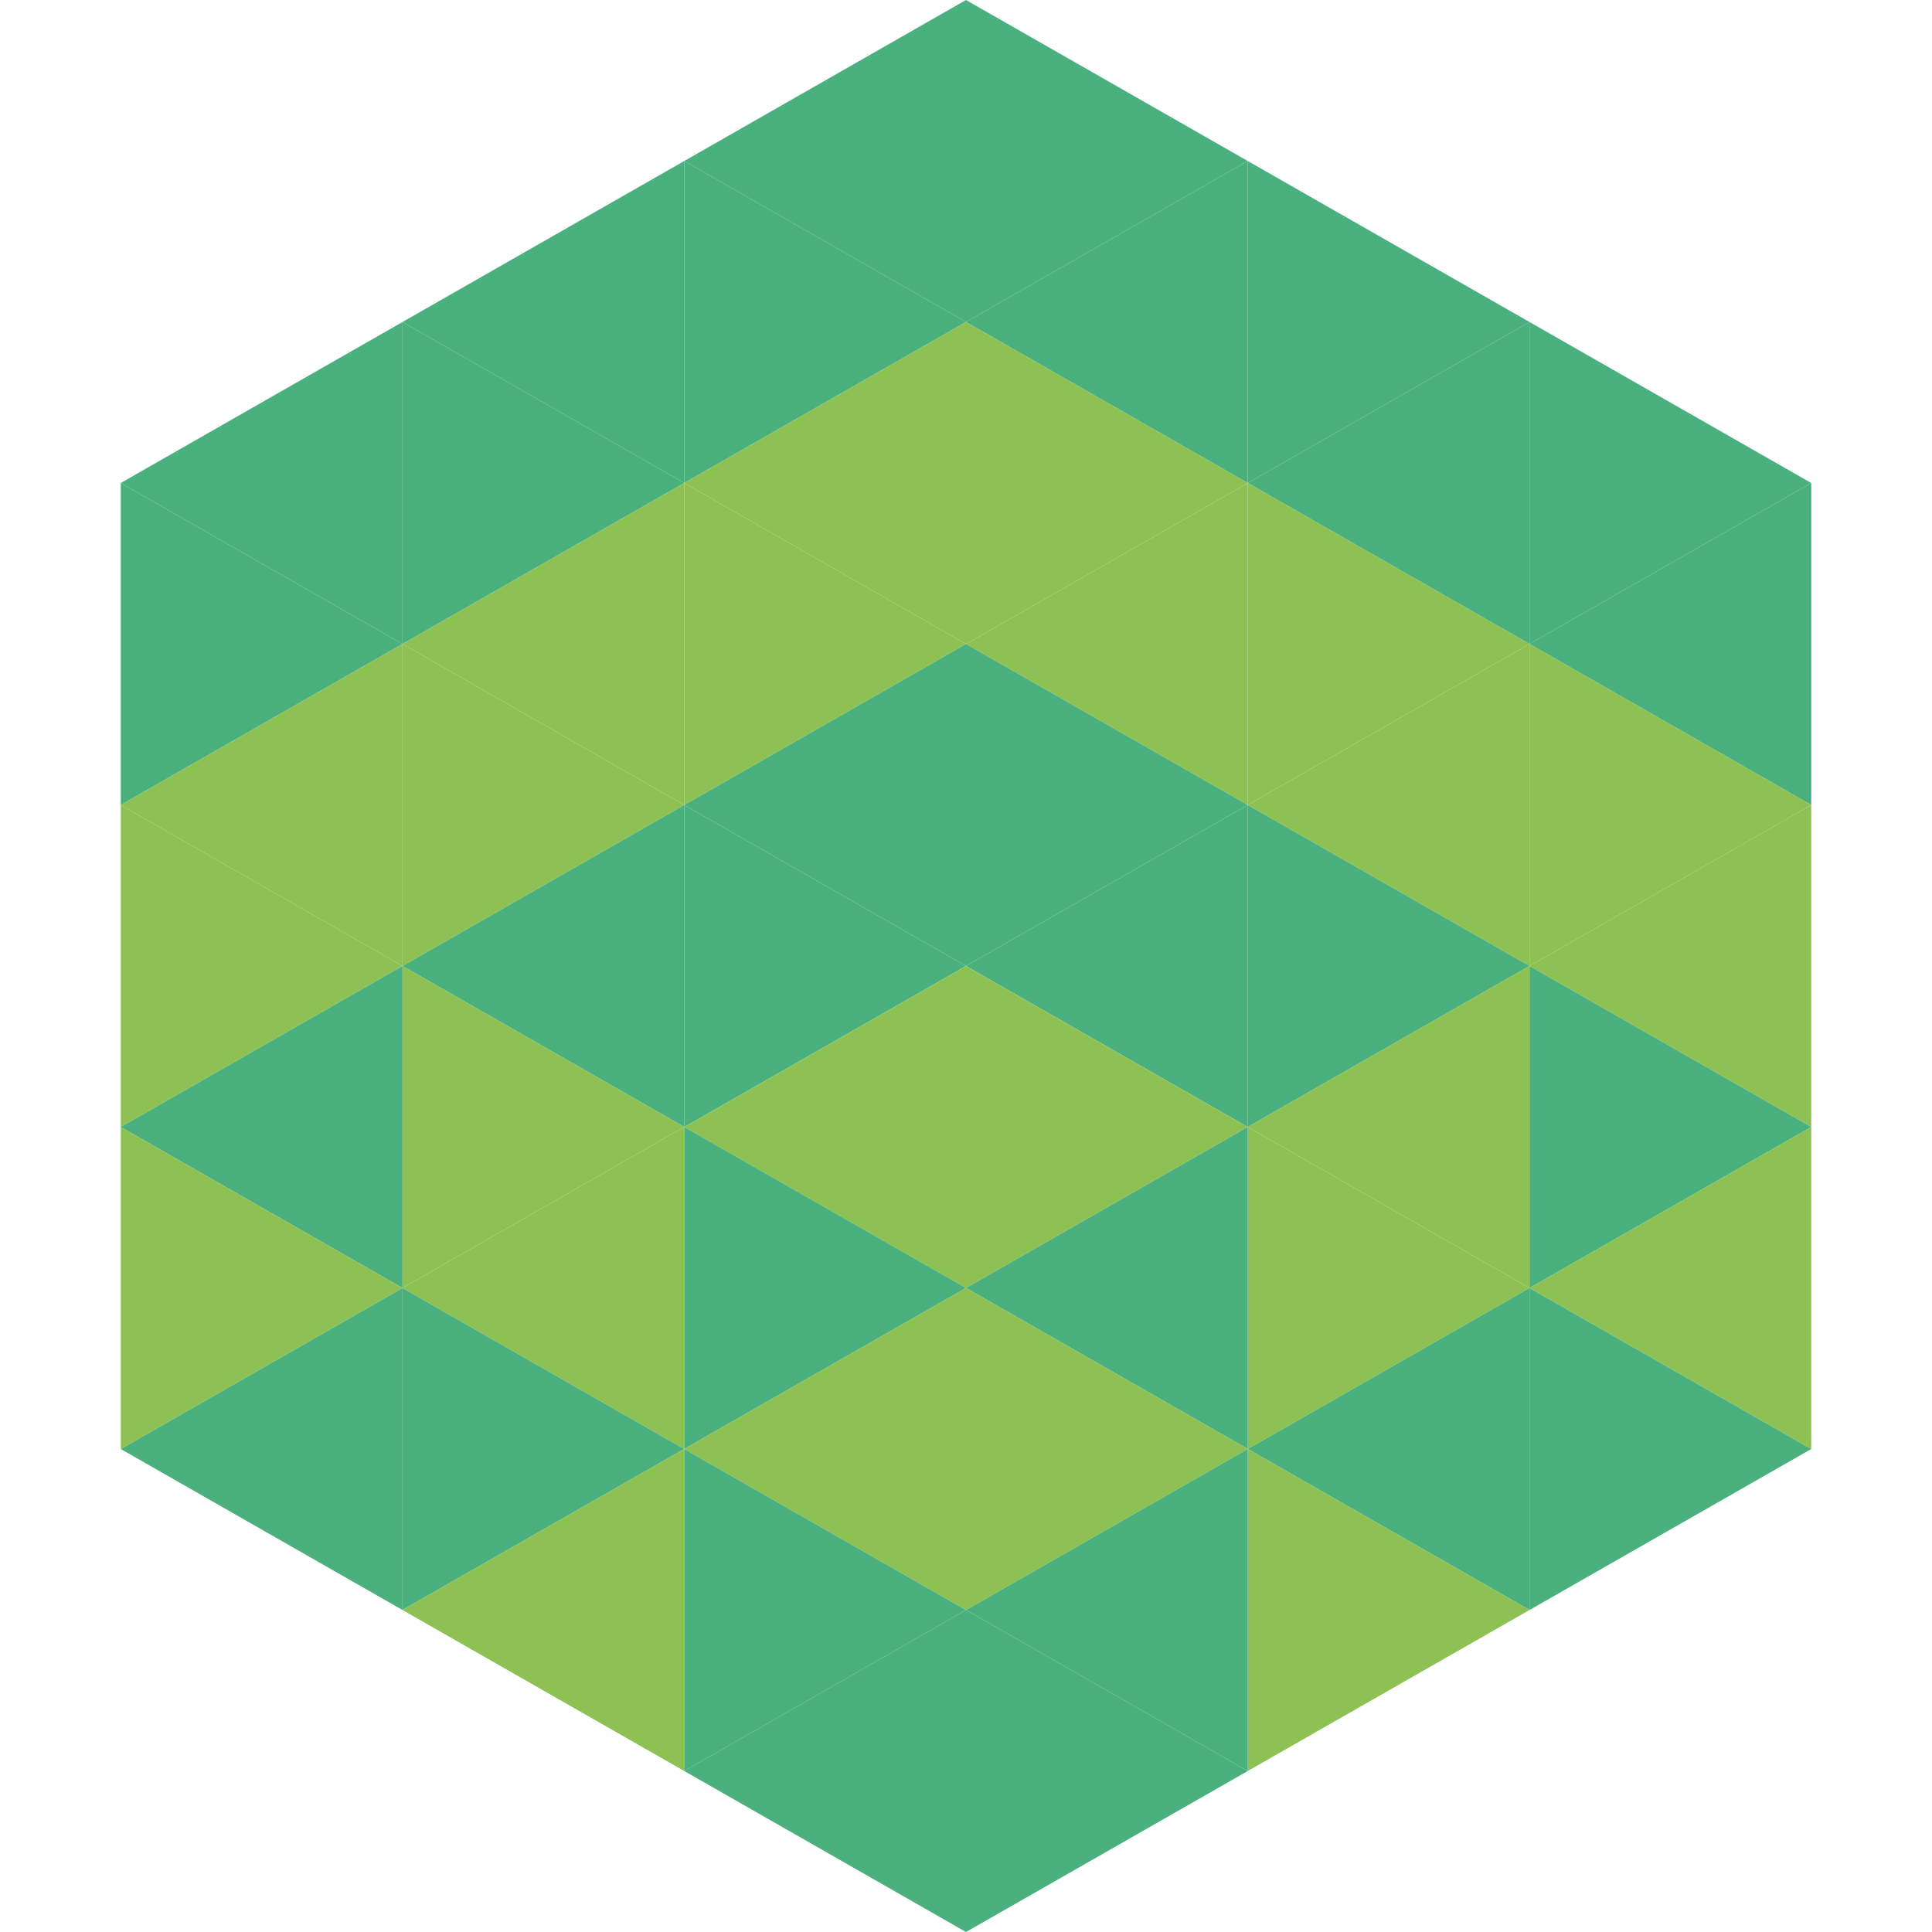 <?xml version="1.0"?>
<!-- Generated by SVGo -->
<svg width="240" height="240"
     xmlns="http://www.w3.org/2000/svg"
     xmlns:xlink="http://www.w3.org/1999/xlink">
<polygon points="50,40 15,60 50,80" style="fill:rgb(73,176,126)" />
<polygon points="190,40 225,60 190,80" style="fill:rgb(73,176,126)" />
<polygon points="15,60 50,80 15,100" style="fill:rgb(73,176,126)" />
<polygon points="225,60 190,80 225,100" style="fill:rgb(73,176,126)" />
<polygon points="50,80 15,100 50,120" style="fill:rgb(142,193,83)" />
<polygon points="190,80 225,100 190,120" style="fill:rgb(142,193,83)" />
<polygon points="15,100 50,120 15,140" style="fill:rgb(142,193,83)" />
<polygon points="225,100 190,120 225,140" style="fill:rgb(142,193,83)" />
<polygon points="50,120 15,140 50,160" style="fill:rgb(73,176,126)" />
<polygon points="190,120 225,140 190,160" style="fill:rgb(73,176,126)" />
<polygon points="15,140 50,160 15,180" style="fill:rgb(142,193,83)" />
<polygon points="225,140 190,160 225,180" style="fill:rgb(142,193,83)" />
<polygon points="50,160 15,180 50,200" style="fill:rgb(73,176,126)" />
<polygon points="190,160 225,180 190,200" style="fill:rgb(73,176,126)" />
<polygon points="15,180 50,200 15,220" style="fill:rgb(255,255,255); fill-opacity:0" />
<polygon points="225,180 190,200 225,220" style="fill:rgb(255,255,255); fill-opacity:0" />
<polygon points="50,0 85,20 50,40" style="fill:rgb(255,255,255); fill-opacity:0" />
<polygon points="190,0 155,20 190,40" style="fill:rgb(255,255,255); fill-opacity:0" />
<polygon points="85,20 50,40 85,60" style="fill:rgb(73,176,126)" />
<polygon points="155,20 190,40 155,60" style="fill:rgb(73,176,126)" />
<polygon points="50,40 85,60 50,80" style="fill:rgb(73,176,126)" />
<polygon points="190,40 155,60 190,80" style="fill:rgb(73,176,126)" />
<polygon points="85,60 50,80 85,100" style="fill:rgb(142,193,83)" />
<polygon points="155,60 190,80 155,100" style="fill:rgb(142,193,83)" />
<polygon points="50,80 85,100 50,120" style="fill:rgb(142,193,83)" />
<polygon points="190,80 155,100 190,120" style="fill:rgb(142,193,83)" />
<polygon points="85,100 50,120 85,140" style="fill:rgb(73,176,126)" />
<polygon points="155,100 190,120 155,140" style="fill:rgb(73,176,126)" />
<polygon points="50,120 85,140 50,160" style="fill:rgb(142,193,83)" />
<polygon points="190,120 155,140 190,160" style="fill:rgb(142,193,83)" />
<polygon points="85,140 50,160 85,180" style="fill:rgb(142,193,83)" />
<polygon points="155,140 190,160 155,180" style="fill:rgb(142,193,83)" />
<polygon points="50,160 85,180 50,200" style="fill:rgb(73,176,126)" />
<polygon points="190,160 155,180 190,200" style="fill:rgb(73,176,126)" />
<polygon points="85,180 50,200 85,220" style="fill:rgb(142,193,83)" />
<polygon points="155,180 190,200 155,220" style="fill:rgb(142,193,83)" />
<polygon points="120,0 85,20 120,40" style="fill:rgb(73,176,126)" />
<polygon points="120,0 155,20 120,40" style="fill:rgb(73,176,126)" />
<polygon points="85,20 120,40 85,60" style="fill:rgb(73,176,126)" />
<polygon points="155,20 120,40 155,60" style="fill:rgb(73,176,126)" />
<polygon points="120,40 85,60 120,80" style="fill:rgb(142,193,83)" />
<polygon points="120,40 155,60 120,80" style="fill:rgb(142,193,83)" />
<polygon points="85,60 120,80 85,100" style="fill:rgb(142,193,83)" />
<polygon points="155,60 120,80 155,100" style="fill:rgb(142,193,83)" />
<polygon points="120,80 85,100 120,120" style="fill:rgb(73,176,126)" />
<polygon points="120,80 155,100 120,120" style="fill:rgb(73,176,126)" />
<polygon points="85,100 120,120 85,140" style="fill:rgb(73,176,126)" />
<polygon points="155,100 120,120 155,140" style="fill:rgb(73,176,126)" />
<polygon points="120,120 85,140 120,160" style="fill:rgb(142,193,83)" />
<polygon points="120,120 155,140 120,160" style="fill:rgb(142,193,83)" />
<polygon points="85,140 120,160 85,180" style="fill:rgb(73,176,126)" />
<polygon points="155,140 120,160 155,180" style="fill:rgb(73,176,126)" />
<polygon points="120,160 85,180 120,200" style="fill:rgb(142,193,83)" />
<polygon points="120,160 155,180 120,200" style="fill:rgb(142,193,83)" />
<polygon points="85,180 120,200 85,220" style="fill:rgb(73,176,126)" />
<polygon points="155,180 120,200 155,220" style="fill:rgb(73,176,126)" />
<polygon points="120,200 85,220 120,240" style="fill:rgb(73,176,126)" />
<polygon points="120,200 155,220 120,240" style="fill:rgb(73,176,126)" />
<polygon points="85,220 120,240 85,260" style="fill:rgb(255,255,255); fill-opacity:0" />
<polygon points="155,220 120,240 155,260" style="fill:rgb(255,255,255); fill-opacity:0" />
</svg>
